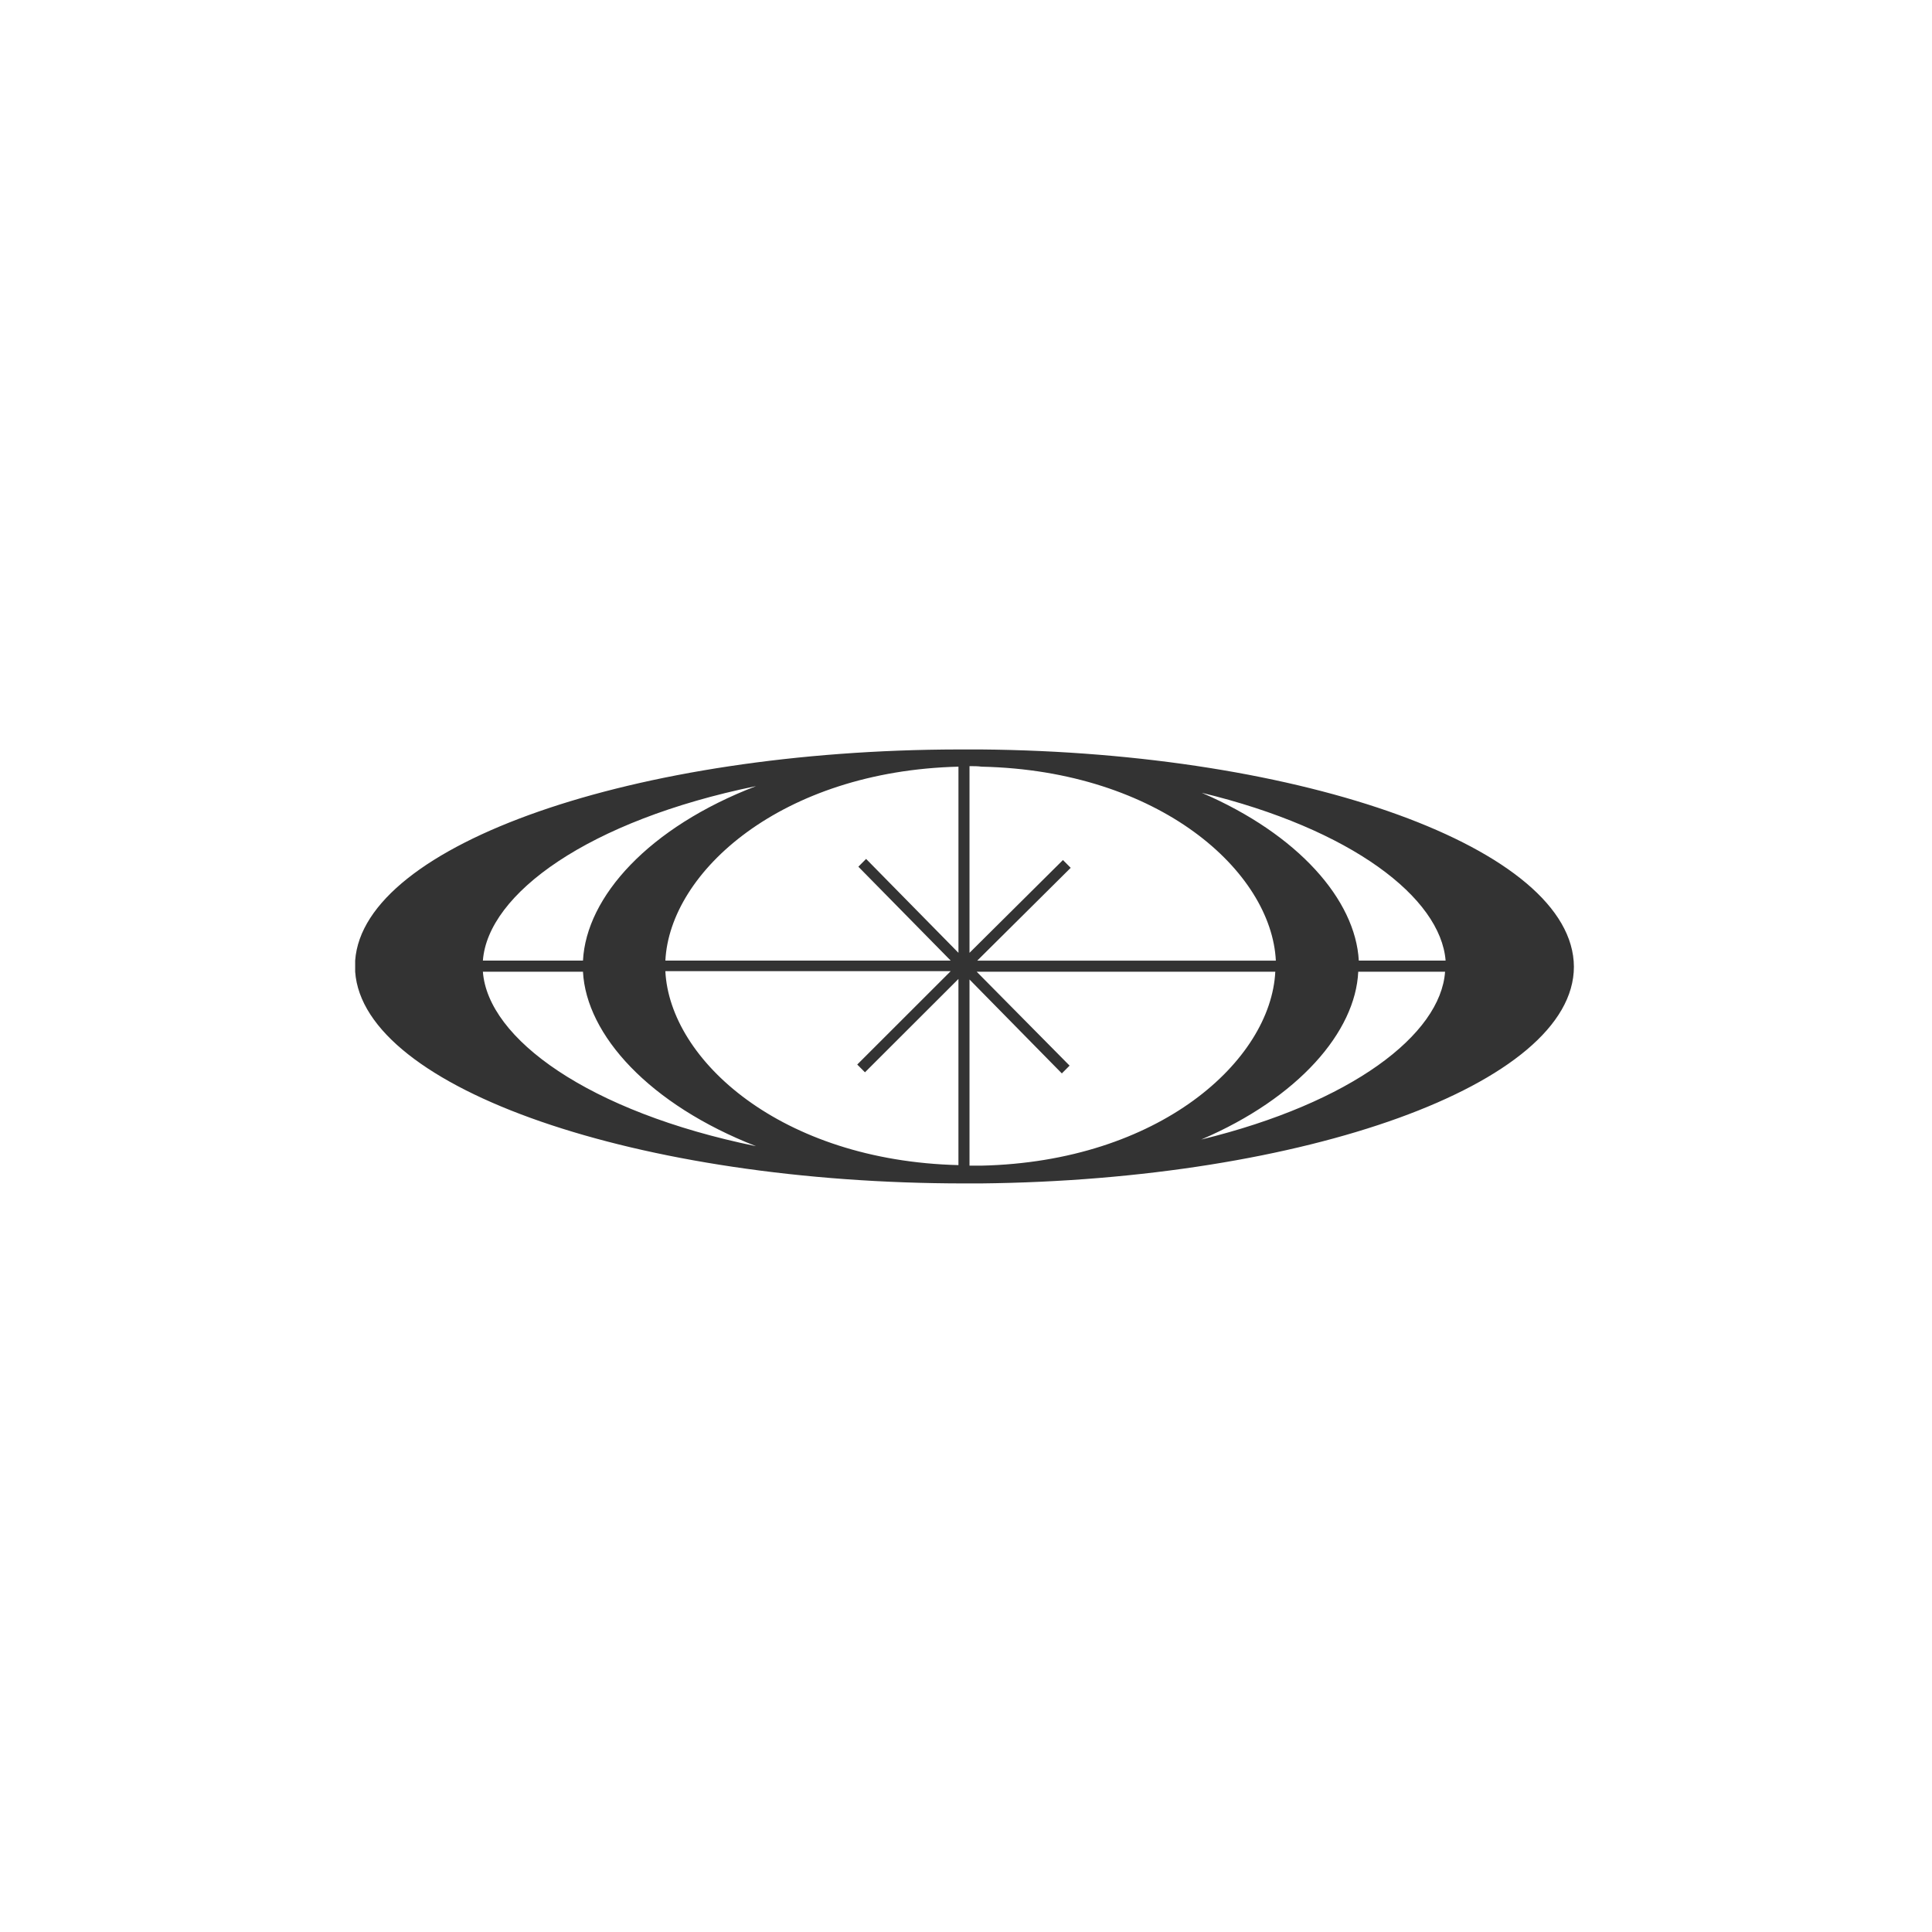 <?xml version="1.0" encoding="UTF-8"?>
<svg id="Layer_1" data-name="Layer 1" xmlns="http://www.w3.org/2000/svg" xmlns:xlink="http://www.w3.org/1999/xlink" viewBox="0 0 1224 1224">
  <defs>
    <style>
      .cls-1 {
        fill: #333;
      }

      .cls-1, .cls-2 {
        stroke-width: 0px;
      }

      .cls-3 {
        clip-path: url(#clippath);
      }

      .cls-2 {
        fill: none;
      }
    </style>
    <clipPath id="clippath">
      <rect class="cls-2" x="225" y="474.81" width="772.12" height="274.94"/>
    </clipPath>
  </defs>
  <g class="cls-3">
    <path class="cls-1" d="M761.01,721.95c61.66-26.41,97.74-68.3,99.49-106.32h55.01c-2.81,39.78-59.21,83.08-154.5,106.32M614.22,738.49v-117.94l58.5,59.5,4.91-4.93-58.86-59.5h189.18c-2.81,56.34-73.58,120.4-186.38,122.87h-7.35ZM305.93,615.62h63.41c2.11,40.14,42.04,84.14,109.65,110.54-106.49-21.83-169.9-68.29-173.06-110.54M478.99,498.04c-67.96,26.05-107.54,70.05-109.65,110.54h-63.41c3.16-42.24,66.56-88.71,173.06-110.54M607.22,603.65l-58.51-59.49-4.91,4.93,58.51,59.49h-180.77c2.81-56.32,73.57-120.04,185.68-122.87v117.94ZM548,679.34l59.21-59.13v117.94c-112.46-2.82-182.87-66.54-185.68-122.87h180.77l-59.2,59.15,4.9,4.92ZM621.93,485.72c112.8,2.46,183.57,66.54,186.37,122.87h-189.17l59.2-58.79-4.91-4.93-59.2,58.79v-118.28c2.8,0,5.25,0,7.71.35M915.85,608.58h-55c-2.11-38.37-38.19-79.91-99.5-106.31,94.94,22.89,151.34,66.53,154.5,106.31M621.23,474.81h-14.01c-204.6.36-376.96,59.85-382.21,133.77v7.04c5.25,74.28,179.72,134.13,386.06,134.13h10.16c204.94-2.11,375.9-62.66,375.9-137.3-.35-74.98-171.3-135.88-375.9-137.64"/>
  </g>
</svg>